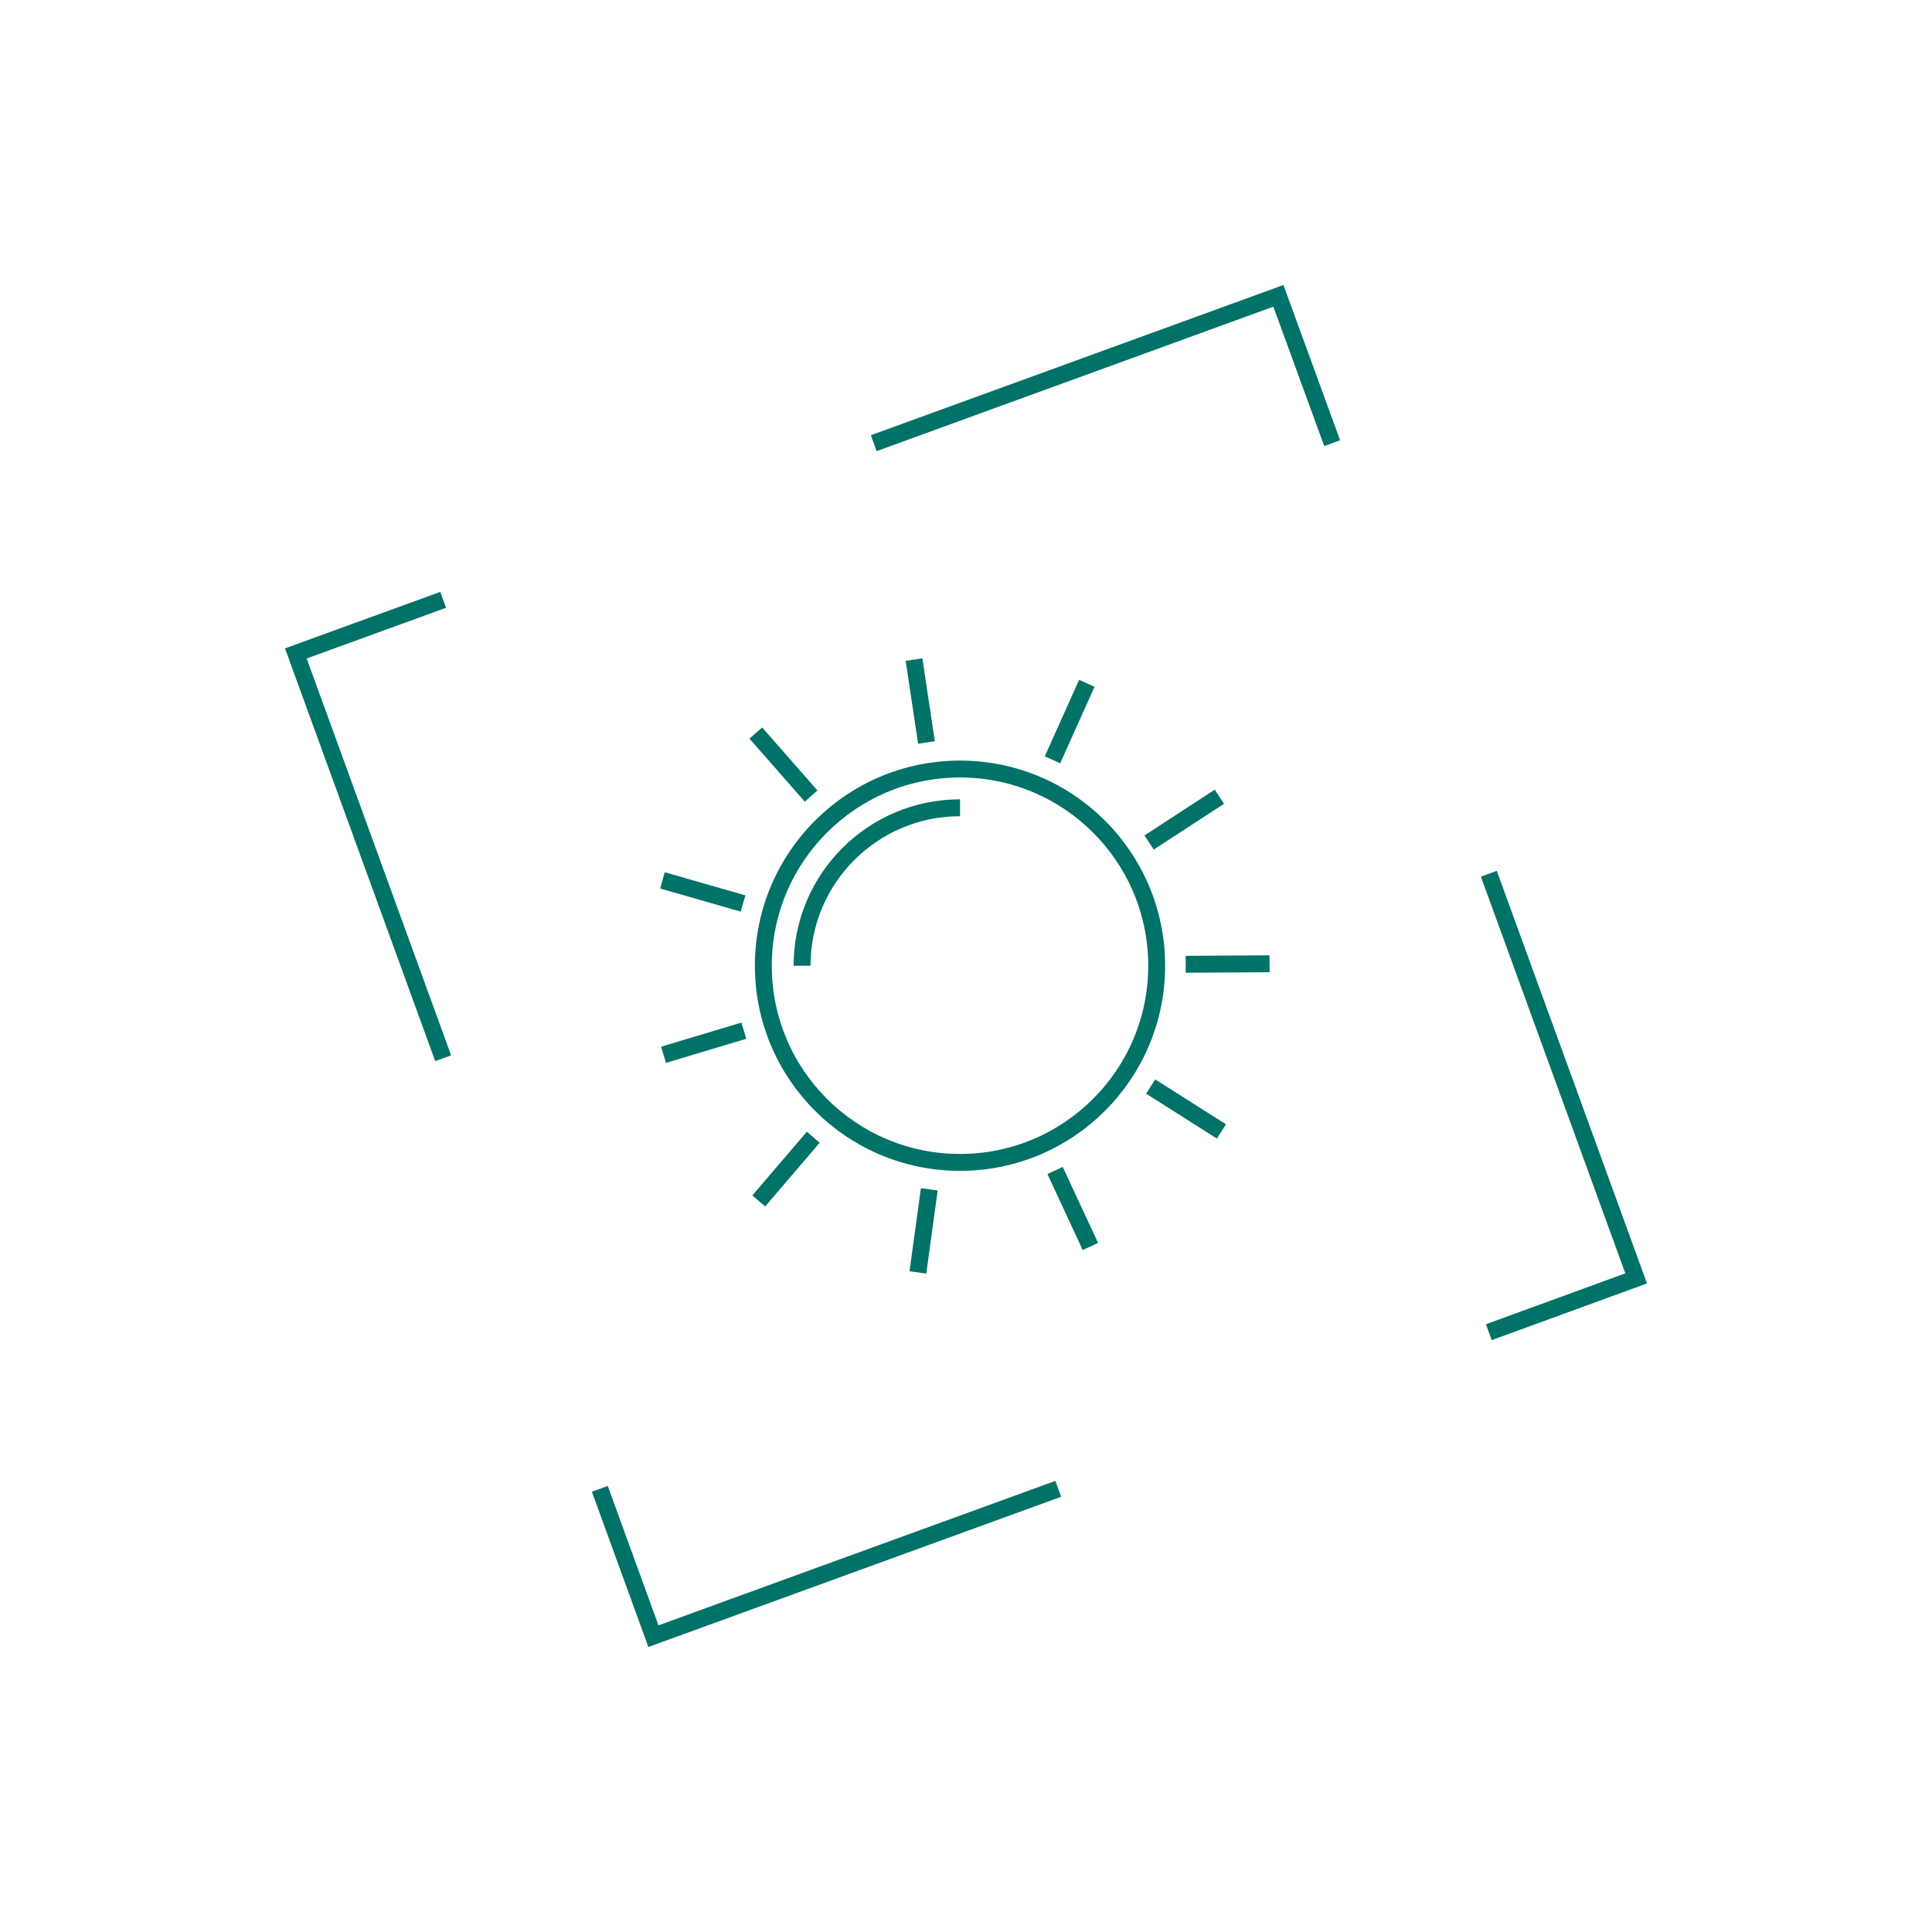 <?xml version="1.0" encoding="UTF-8"?><svg id="a" xmlns="http://www.w3.org/2000/svg" viewBox="0 0 800 800"><defs><style>.n{stroke-miterlimit:10;}.n,.o{fill:none;stroke:#007268;stroke-width:7px;}</style></defs><g id="b"><polyline class="n" points="551.624 183.505 529.356 122.5 361.805 183.505"/><polyline class="n" points="616.495 551.623 677.5 529.355 616.495 361.804"/><polyline class="n" points="183.506 248.376 122.5 270.567 183.506 438.195"/><polyline class="n" points="248.377 616.494 270.567 677.5 438.196 616.494"/></g><path class="o" d="M478.96,399.884c0,44.975-36.465,81.44-81.44,81.44s-81.44-36.465-81.44-81.44,36.465-81.44,81.44-81.44,81.44,36.465,81.44,81.44Z"/><path class="o" d="M332.117,399.884c0-36.119,29.285-65.403,65.403-65.403"/><g id="c"><line class="o" x1="380.078" y1="526.877" x2="384.802" y2="492.475"/></g><g id="d"><line class="o" x1="314.186" y1="497.287" x2="336.759" y2="470.9"/></g><g id="e"><line class="o" x1="274.756" y1="436.77" x2="308.01" y2="426.78"/></g><g id="f"><line class="o" x1="274.301" y1="364.546" x2="307.678" y2="374.115"/></g><g id="g"><line class="o" x1="312.971" y1="303.541" x2="335.87" y2="329.635"/></g><g id="h"><line class="o" x1="378.476" y1="273.123" x2="383.634" y2="307.456"/></g><g id="i"><line class="o" x1="450.035" y1="282.95" x2="435.81" y2="314.623"/></g><g id="j"><line class="o" x1="504.919" y1="329.907" x2="475.825" y2="348.862"/></g><g id="k"><line class="o" x1="525.7" y1="399.077" x2="490.979" y2="399.294"/></g><g id="l"><line class="o" x1="505.788" y1="468.504" x2="476.463" y2="449.916"/></g><g id="m"><line class="o" x1="451.501" y1="516.147" x2="436.883" y2="484.657"/></g></svg>